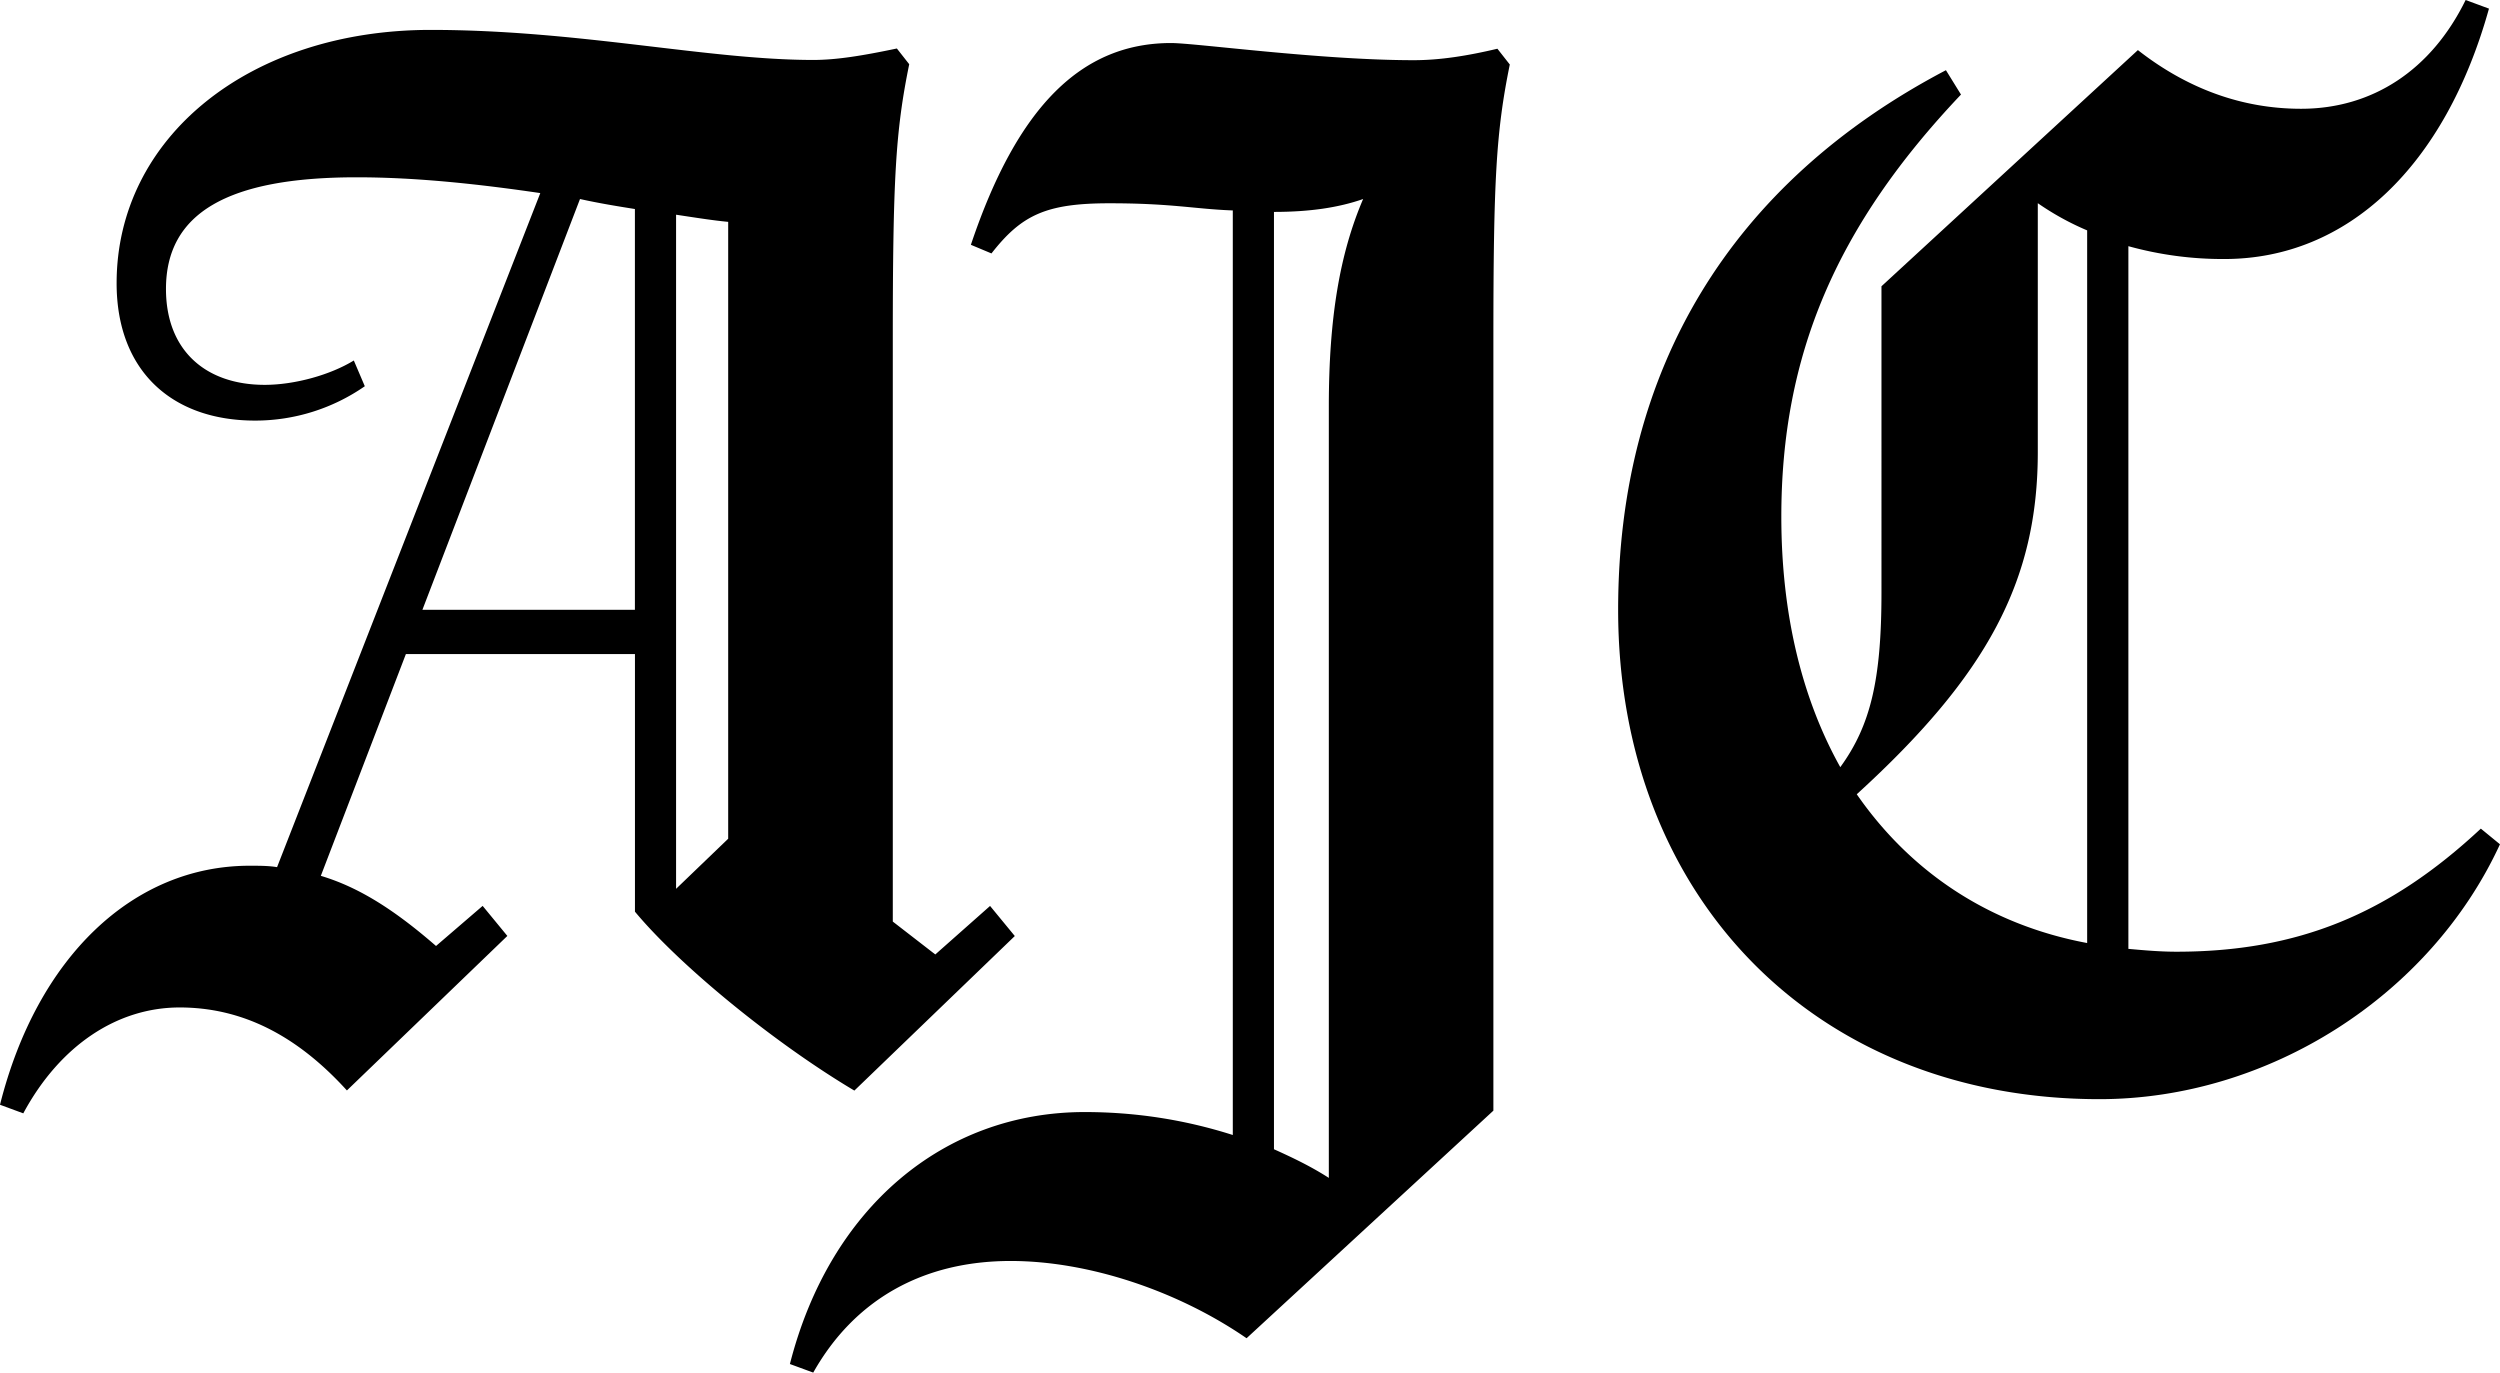 <svg xmlns="http://www.w3.org/2000/svg" width="51" height="28" viewBox="0 0 51 28" fill="none">
    <path d="m20.198 18.482.504.613-3.273 3.153c-1.622-.964-3.553-2.54-4.476-3.65v-5.255H8.28l-1.735 4.524c.784.235 1.51.701 2.35 1.431l.951-.818.504.613-3.273 3.152c-1.035-1.139-2.154-1.693-3.413-1.693s-2.434.76-3.189 2.16L0 22.537c.755-3.007 2.713-4.876 5.092-4.876.196 0 .391 0 .56.029l5.37-13.751c-1.202-.176-2.49-.322-3.748-.322-2.63 0-3.888.73-3.888 2.278 0 1.255.811 1.956 2.014 1.956.615 0 1.343-.205 1.818-.497l.224.525a3.917 3.917 0 0 1-2.238.701c-1.706 0-2.825-1.022-2.825-2.802C2.379 2.799 5.092.61 8.785.61c3.021 0 5.652.613 7.805.613.476 0 1.007-.087 1.706-.234l.252.321c-.28 1.372-.335 2.336-.335 5.664V18.8l.867.671 1.12-.992-.002.004zM8.616 12.44h4.336V4.264c-.364-.058-.728-.117-1.12-.204L8.617 12.44zm5.176 5.692 1.063-1.022V4.526c-.308-.029-.672-.087-1.063-.146v13.751z" fill="#000"/>
    <path d="M30.8 1.315c-.279 1.372-.335 2.336-.335 5.664v15.678L25.43 27.3c-1.399-.964-3.217-1.576-4.812-1.576-1.79 0-3.189.788-4.028 2.277l-.476-.175c.811-3.183 3.133-5.14 6.014-5.14 1.007 0 2.014.147 3.021.468V4.293c-.784-.029-1.231-.146-2.517-.146-1.286 0-1.79.234-2.406 1.023l-.42-.176C20.756 2.163 22.07.878 23.89.878c.503 0 3.049.35 4.95.35.533 0 1.092-.088 1.707-.234l.251.32h.003zm-4.81 22.13c.39.176.754.35 1.118.584V8.294c0-1.81.224-3.124.7-4.234-.504.176-1.092.263-1.819.263v19.122zM50.998 17.226c-1.427 3.094-4.728 5.197-8.168 5.197-5.791 0-9.82-4.116-9.82-9.984 0-4.905 2.295-8.7 6.687-11.007l.307.497c-2.546 2.685-3.665 5.314-3.665 8.612 0 1.986.42 3.708 1.203 5.109.616-.847.84-1.78.84-3.563V5.84l5.231-4.818c1.007.788 2.126 1.197 3.329 1.197 1.454 0 2.657-.788 3.357-2.219l.476.176c-.895 3.21-2.881 5.108-5.398 5.108a7.197 7.197 0 0 1-1.958-.262v14.335c.308.028.643.058.98.058 2.462 0 4.335-.76 6.21-2.511l.392.321-.003.001zm-8.42 2.015V4.7a5.57 5.57 0 0 1-1.007-.555v5.08c0 2.627-1.036 4.555-3.693 6.978 1.092 1.576 2.686 2.657 4.7 3.035v.002z" fill="#000"/>
</svg>